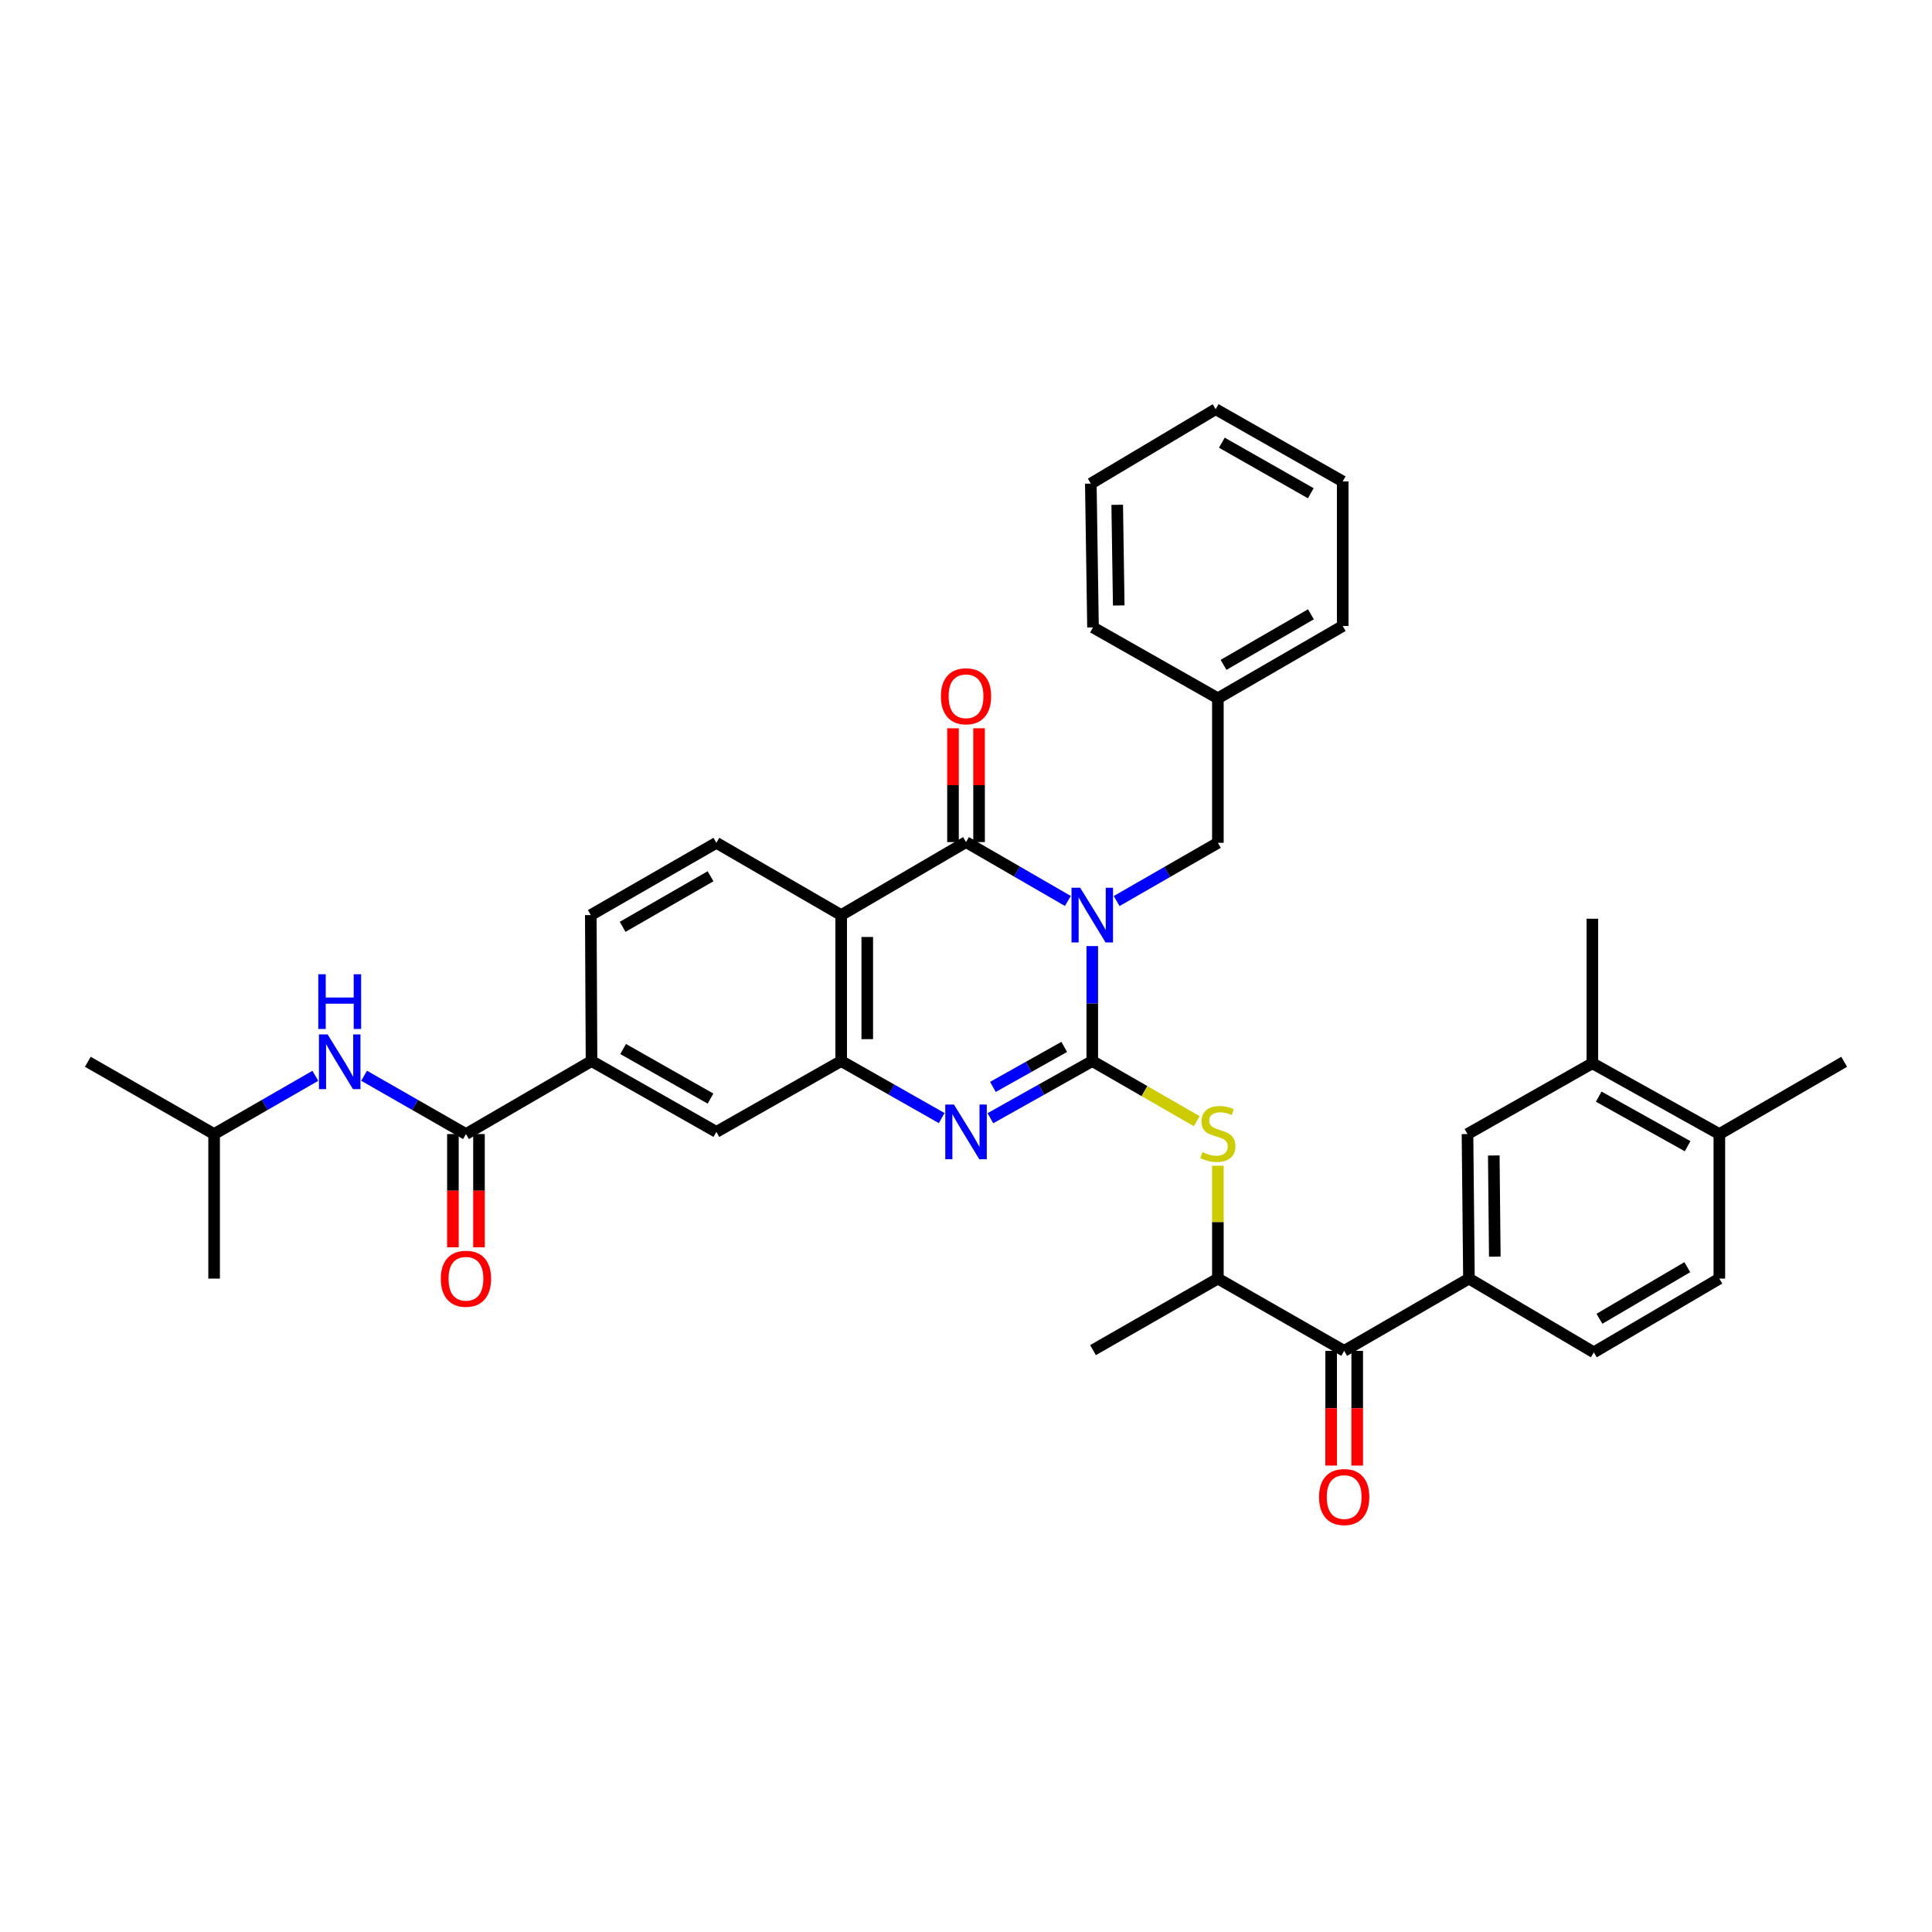 <?xml version='1.0' encoding='iso-8859-1'?>
<svg version='1.1' baseProfile='full'
              xmlns='http://www.w3.org/2000/svg'
                      xmlns:rdkit='http://www.rdkit.org/xml'
                      xmlns:xlink='http://www.w3.org/1999/xlink'
                  xml:space='preserve'
width='1000px' height='1000px' viewBox='0 0 1000 1000'>
<!-- END OF HEADER -->
<rect style='opacity:1.0;fill:#FFFFFF;stroke:none' width='1000' height='1000' x='0' y='0'> </rect>
<path class='bond-0' d='M 565.355,489.691 L 565.355,519.446' style='fill:none;fill-rule:evenodd;stroke:#0000FF;stroke-width:6px;stroke-linecap:butt;stroke-linejoin:miter;stroke-opacity:1' />
<path class='bond-0' d='M 565.355,519.446 L 565.355,549.2' style='fill:none;fill-rule:evenodd;stroke:#000000;stroke-width:6px;stroke-linecap:butt;stroke-linejoin:miter;stroke-opacity:1' />
<path class='bond-1' d='M 552.728,466.341 L 526.371,451.1' style='fill:none;fill-rule:evenodd;stroke:#0000FF;stroke-width:6px;stroke-linecap:butt;stroke-linejoin:miter;stroke-opacity:1' />
<path class='bond-1' d='M 526.371,451.1 L 500.015,435.86' style='fill:none;fill-rule:evenodd;stroke:#000000;stroke-width:6px;stroke-linecap:butt;stroke-linejoin:miter;stroke-opacity:1' />
<path class='bond-10' d='M 577.97,466.386 L 604.171,451.314' style='fill:none;fill-rule:evenodd;stroke:#0000FF;stroke-width:6px;stroke-linecap:butt;stroke-linejoin:miter;stroke-opacity:1' />
<path class='bond-10' d='M 604.171,451.314 L 630.372,436.242' style='fill:none;fill-rule:evenodd;stroke:#000000;stroke-width:6px;stroke-linecap:butt;stroke-linejoin:miter;stroke-opacity:1' />
<path class='bond-2' d='M 565.355,549.2 L 538.991,563.994' style='fill:none;fill-rule:evenodd;stroke:#000000;stroke-width:6px;stroke-linecap:butt;stroke-linejoin:miter;stroke-opacity:1' />
<path class='bond-2' d='M 538.991,563.994 L 512.628,578.788' style='fill:none;fill-rule:evenodd;stroke:#0000FF;stroke-width:6px;stroke-linecap:butt;stroke-linejoin:miter;stroke-opacity:1' />
<path class='bond-2' d='M 550.842,541.871 L 532.388,552.226' style='fill:none;fill-rule:evenodd;stroke:#000000;stroke-width:6px;stroke-linecap:butt;stroke-linejoin:miter;stroke-opacity:1' />
<path class='bond-2' d='M 532.388,552.226 L 513.934,562.582' style='fill:none;fill-rule:evenodd;stroke:#0000FF;stroke-width:6px;stroke-linecap:butt;stroke-linejoin:miter;stroke-opacity:1' />
<path class='bond-5' d='M 565.355,549.2 L 592.386,564.756' style='fill:none;fill-rule:evenodd;stroke:#000000;stroke-width:6px;stroke-linecap:butt;stroke-linejoin:miter;stroke-opacity:1' />
<path class='bond-5' d='M 592.386,564.756 L 619.417,580.311' style='fill:none;fill-rule:evenodd;stroke:#CCCC00;stroke-width:6px;stroke-linecap:butt;stroke-linejoin:miter;stroke-opacity:1' />
<path class='bond-3' d='M 500.015,435.86 L 435.395,473.642' style='fill:none;fill-rule:evenodd;stroke:#000000;stroke-width:6px;stroke-linecap:butt;stroke-linejoin:miter;stroke-opacity:1' />
<path class='bond-17' d='M 506.762,435.86 L 506.762,406.409' style='fill:none;fill-rule:evenodd;stroke:#000000;stroke-width:6px;stroke-linecap:butt;stroke-linejoin:miter;stroke-opacity:1' />
<path class='bond-17' d='M 506.762,406.409 L 506.762,376.958' style='fill:none;fill-rule:evenodd;stroke:#FF0000;stroke-width:6px;stroke-linecap:butt;stroke-linejoin:miter;stroke-opacity:1' />
<path class='bond-17' d='M 493.268,435.86 L 493.268,406.409' style='fill:none;fill-rule:evenodd;stroke:#000000;stroke-width:6px;stroke-linecap:butt;stroke-linejoin:miter;stroke-opacity:1' />
<path class='bond-17' d='M 493.268,406.409 L 493.268,376.958' style='fill:none;fill-rule:evenodd;stroke:#FF0000;stroke-width:6px;stroke-linecap:butt;stroke-linejoin:miter;stroke-opacity:1' />
<path class='bond-36' d='M 487.418,578.718 L 461.406,563.959' style='fill:none;fill-rule:evenodd;stroke:#0000FF;stroke-width:6px;stroke-linecap:butt;stroke-linejoin:miter;stroke-opacity:1' />
<path class='bond-36' d='M 461.406,563.959 L 435.395,549.2' style='fill:none;fill-rule:evenodd;stroke:#000000;stroke-width:6px;stroke-linecap:butt;stroke-linejoin:miter;stroke-opacity:1' />
<path class='bond-4' d='M 435.395,473.642 L 435.395,549.2' style='fill:none;fill-rule:evenodd;stroke:#000000;stroke-width:6px;stroke-linecap:butt;stroke-linejoin:miter;stroke-opacity:1' />
<path class='bond-4' d='M 448.889,484.976 L 448.889,537.866' style='fill:none;fill-rule:evenodd;stroke:#000000;stroke-width:6px;stroke-linecap:butt;stroke-linejoin:miter;stroke-opacity:1' />
<path class='bond-12' d='M 435.395,473.642 L 370.797,436.242' style='fill:none;fill-rule:evenodd;stroke:#000000;stroke-width:6px;stroke-linecap:butt;stroke-linejoin:miter;stroke-opacity:1' />
<path class='bond-11' d='M 435.395,549.2 L 370.797,585.866' style='fill:none;fill-rule:evenodd;stroke:#000000;stroke-width:6px;stroke-linecap:butt;stroke-linejoin:miter;stroke-opacity:1' />
<path class='bond-13' d='M 630.372,603.375 L 630.372,632.587' style='fill:none;fill-rule:evenodd;stroke:#CCCC00;stroke-width:6px;stroke-linecap:butt;stroke-linejoin:miter;stroke-opacity:1' />
<path class='bond-13' d='M 630.372,632.587 L 630.372,661.798' style='fill:none;fill-rule:evenodd;stroke:#000000;stroke-width:6px;stroke-linecap:butt;stroke-linejoin:miter;stroke-opacity:1' />
<path class='bond-6' d='M 241.174,586.983 L 306.177,549.2' style='fill:none;fill-rule:evenodd;stroke:#000000;stroke-width:6px;stroke-linecap:butt;stroke-linejoin:miter;stroke-opacity:1' />
<path class='bond-14' d='M 241.174,586.983 L 214.815,571.895' style='fill:none;fill-rule:evenodd;stroke:#000000;stroke-width:6px;stroke-linecap:butt;stroke-linejoin:miter;stroke-opacity:1' />
<path class='bond-14' d='M 214.815,571.895 L 188.457,556.807' style='fill:none;fill-rule:evenodd;stroke:#0000FF;stroke-width:6px;stroke-linecap:butt;stroke-linejoin:miter;stroke-opacity:1' />
<path class='bond-18' d='M 234.427,586.983 L 234.427,616.295' style='fill:none;fill-rule:evenodd;stroke:#000000;stroke-width:6px;stroke-linecap:butt;stroke-linejoin:miter;stroke-opacity:1' />
<path class='bond-18' d='M 234.427,616.295 L 234.427,645.608' style='fill:none;fill-rule:evenodd;stroke:#FF0000;stroke-width:6px;stroke-linecap:butt;stroke-linejoin:miter;stroke-opacity:1' />
<path class='bond-18' d='M 247.921,586.983 L 247.921,616.295' style='fill:none;fill-rule:evenodd;stroke:#000000;stroke-width:6px;stroke-linecap:butt;stroke-linejoin:miter;stroke-opacity:1' />
<path class='bond-18' d='M 247.921,616.295 L 247.921,645.608' style='fill:none;fill-rule:evenodd;stroke:#FF0000;stroke-width:6px;stroke-linecap:butt;stroke-linejoin:miter;stroke-opacity:1' />
<path class='bond-7' d='M 695.742,699.198 L 630.372,661.798' style='fill:none;fill-rule:evenodd;stroke:#000000;stroke-width:6px;stroke-linecap:butt;stroke-linejoin:miter;stroke-opacity:1' />
<path class='bond-8' d='M 695.742,699.198 L 760.325,661.798' style='fill:none;fill-rule:evenodd;stroke:#000000;stroke-width:6px;stroke-linecap:butt;stroke-linejoin:miter;stroke-opacity:1' />
<path class='bond-22' d='M 688.995,699.198 L 688.995,728.887' style='fill:none;fill-rule:evenodd;stroke:#000000;stroke-width:6px;stroke-linecap:butt;stroke-linejoin:miter;stroke-opacity:1' />
<path class='bond-22' d='M 688.995,728.887 L 688.995,758.576' style='fill:none;fill-rule:evenodd;stroke:#FF0000;stroke-width:6px;stroke-linecap:butt;stroke-linejoin:miter;stroke-opacity:1' />
<path class='bond-22' d='M 702.489,699.198 L 702.489,728.887' style='fill:none;fill-rule:evenodd;stroke:#000000;stroke-width:6px;stroke-linecap:butt;stroke-linejoin:miter;stroke-opacity:1' />
<path class='bond-22' d='M 702.489,728.887 L 702.489,758.576' style='fill:none;fill-rule:evenodd;stroke:#FF0000;stroke-width:6px;stroke-linecap:butt;stroke-linejoin:miter;stroke-opacity:1' />
<path class='bond-15' d='M 760.325,661.798 L 759.575,586.983' style='fill:none;fill-rule:evenodd;stroke:#000000;stroke-width:6px;stroke-linecap:butt;stroke-linejoin:miter;stroke-opacity:1' />
<path class='bond-15' d='M 773.706,650.441 L 773.181,598.07' style='fill:none;fill-rule:evenodd;stroke:#000000;stroke-width:6px;stroke-linecap:butt;stroke-linejoin:miter;stroke-opacity:1' />
<path class='bond-21' d='M 760.325,661.798 L 824.96,699.956' style='fill:none;fill-rule:evenodd;stroke:#000000;stroke-width:6px;stroke-linecap:butt;stroke-linejoin:miter;stroke-opacity:1' />
<path class='bond-9' d='M 306.177,549.2 L 305.795,473.642' style='fill:none;fill-rule:evenodd;stroke:#000000;stroke-width:6px;stroke-linecap:butt;stroke-linejoin:miter;stroke-opacity:1' />
<path class='bond-37' d='M 306.177,549.2 L 370.797,585.866' style='fill:none;fill-rule:evenodd;stroke:#000000;stroke-width:6px;stroke-linecap:butt;stroke-linejoin:miter;stroke-opacity:1' />
<path class='bond-37' d='M 322.529,542.964 L 367.763,568.63' style='fill:none;fill-rule:evenodd;stroke:#000000;stroke-width:6px;stroke-linecap:butt;stroke-linejoin:miter;stroke-opacity:1' />
<path class='bond-24' d='M 630.372,436.242 L 630.372,361.427' style='fill:none;fill-rule:evenodd;stroke:#000000;stroke-width:6px;stroke-linecap:butt;stroke-linejoin:miter;stroke-opacity:1' />
<path class='bond-19' d='M 370.797,436.242 L 305.795,473.642' style='fill:none;fill-rule:evenodd;stroke:#000000;stroke-width:6px;stroke-linecap:butt;stroke-linejoin:miter;stroke-opacity:1' />
<path class='bond-19' d='M 367.776,453.548 L 322.274,479.728' style='fill:none;fill-rule:evenodd;stroke:#000000;stroke-width:6px;stroke-linecap:butt;stroke-linejoin:miter;stroke-opacity:1' />
<path class='bond-26' d='M 630.372,661.798 L 565.737,698.816' style='fill:none;fill-rule:evenodd;stroke:#000000;stroke-width:6px;stroke-linecap:butt;stroke-linejoin:miter;stroke-opacity:1' />
<path class='bond-25' d='M 163.219,556.84 L 137.022,571.911' style='fill:none;fill-rule:evenodd;stroke:#0000FF;stroke-width:6px;stroke-linecap:butt;stroke-linejoin:miter;stroke-opacity:1' />
<path class='bond-25' d='M 137.022,571.911 L 110.824,586.983' style='fill:none;fill-rule:evenodd;stroke:#000000;stroke-width:6px;stroke-linecap:butt;stroke-linejoin:miter;stroke-opacity:1' />
<path class='bond-16' d='M 759.575,586.983 L 824.203,550.34' style='fill:none;fill-rule:evenodd;stroke:#000000;stroke-width:6px;stroke-linecap:butt;stroke-linejoin:miter;stroke-opacity:1' />
<path class='bond-27' d='M 824.203,550.34 L 824.203,475.532' style='fill:none;fill-rule:evenodd;stroke:#000000;stroke-width:6px;stroke-linecap:butt;stroke-linejoin:miter;stroke-opacity:1' />
<path class='bond-39' d='M 824.203,550.34 L 889.933,586.983' style='fill:none;fill-rule:evenodd;stroke:#000000;stroke-width:6px;stroke-linecap:butt;stroke-linejoin:miter;stroke-opacity:1' />
<path class='bond-39' d='M 827.492,567.622 L 873.503,593.272' style='fill:none;fill-rule:evenodd;stroke:#000000;stroke-width:6px;stroke-linecap:butt;stroke-linejoin:miter;stroke-opacity:1' />
<path class='bond-20' d='M 889.933,586.983 L 889.933,661.798' style='fill:none;fill-rule:evenodd;stroke:#000000;stroke-width:6px;stroke-linecap:butt;stroke-linejoin:miter;stroke-opacity:1' />
<path class='bond-28' d='M 889.933,586.983 L 954.545,549.582' style='fill:none;fill-rule:evenodd;stroke:#000000;stroke-width:6px;stroke-linecap:butt;stroke-linejoin:miter;stroke-opacity:1' />
<path class='bond-23' d='M 824.96,699.956 L 889.933,661.798' style='fill:none;fill-rule:evenodd;stroke:#000000;stroke-width:6px;stroke-linecap:butt;stroke-linejoin:miter;stroke-opacity:1' />
<path class='bond-23' d='M 827.873,682.596 L 873.353,655.886' style='fill:none;fill-rule:evenodd;stroke:#000000;stroke-width:6px;stroke-linecap:butt;stroke-linejoin:miter;stroke-opacity:1' />
<path class='bond-29' d='M 630.372,361.427 L 694.985,324.026' style='fill:none;fill-rule:evenodd;stroke:#000000;stroke-width:6px;stroke-linecap:butt;stroke-linejoin:miter;stroke-opacity:1' />
<path class='bond-29' d='M 633.304,344.138 L 678.533,317.958' style='fill:none;fill-rule:evenodd;stroke:#000000;stroke-width:6px;stroke-linecap:butt;stroke-linejoin:miter;stroke-opacity:1' />
<path class='bond-30' d='M 630.372,361.427 L 565.737,324.754' style='fill:none;fill-rule:evenodd;stroke:#000000;stroke-width:6px;stroke-linecap:butt;stroke-linejoin:miter;stroke-opacity:1' />
<path class='bond-31' d='M 110.824,586.983 L 45.455,549.582' style='fill:none;fill-rule:evenodd;stroke:#000000;stroke-width:6px;stroke-linecap:butt;stroke-linejoin:miter;stroke-opacity:1' />
<path class='bond-32' d='M 110.824,586.983 L 110.824,661.798' style='fill:none;fill-rule:evenodd;stroke:#000000;stroke-width:6px;stroke-linecap:butt;stroke-linejoin:miter;stroke-opacity:1' />
<path class='bond-33' d='M 694.985,324.026 L 694.985,249.181' style='fill:none;fill-rule:evenodd;stroke:#000000;stroke-width:6px;stroke-linecap:butt;stroke-linejoin:miter;stroke-opacity:1' />
<path class='bond-34' d='M 565.737,324.754 L 564.605,250.32' style='fill:none;fill-rule:evenodd;stroke:#000000;stroke-width:6px;stroke-linecap:butt;stroke-linejoin:miter;stroke-opacity:1' />
<path class='bond-34' d='M 579.06,313.383 L 578.267,261.28' style='fill:none;fill-rule:evenodd;stroke:#000000;stroke-width:6px;stroke-linecap:butt;stroke-linejoin:miter;stroke-opacity:1' />
<path class='bond-38' d='M 694.985,249.181 L 629.233,211.796' style='fill:none;fill-rule:evenodd;stroke:#000000;stroke-width:6px;stroke-linecap:butt;stroke-linejoin:miter;stroke-opacity:1' />
<path class='bond-38' d='M 678.453,255.303 L 632.426,229.134' style='fill:none;fill-rule:evenodd;stroke:#000000;stroke-width:6px;stroke-linecap:butt;stroke-linejoin:miter;stroke-opacity:1' />
<path class='bond-35' d='M 564.605,250.32 L 629.233,211.796' style='fill:none;fill-rule:evenodd;stroke:#000000;stroke-width:6px;stroke-linecap:butt;stroke-linejoin:miter;stroke-opacity:1' />
<path  class='atom-0' d='M 559.095 459.482
L 568.375 474.482
Q 569.295 475.962, 570.775 478.642
Q 572.255 481.322, 572.335 481.482
L 572.335 459.482
L 576.095 459.482
L 576.095 487.802
L 572.215 487.802
L 562.255 471.402
Q 561.095 469.482, 559.855 467.282
Q 558.655 465.082, 558.295 464.402
L 558.295 487.802
L 554.615 487.802
L 554.615 459.482
L 559.095 459.482
' fill='#0000FF'/>
<path  class='atom-3' d='M 493.755 571.706
L 503.035 586.706
Q 503.955 588.186, 505.435 590.866
Q 506.915 593.546, 506.995 593.706
L 506.995 571.706
L 510.755 571.706
L 510.755 600.026
L 506.875 600.026
L 496.915 583.626
Q 495.755 581.706, 494.515 579.506
Q 493.315 577.306, 492.955 576.626
L 492.955 600.026
L 489.275 600.026
L 489.275 571.706
L 493.755 571.706
' fill='#0000FF'/>
<path  class='atom-6' d='M 622.372 596.335
Q 622.692 596.455, 624.012 597.015
Q 625.332 597.575, 626.772 597.935
Q 628.252 598.255, 629.692 598.255
Q 632.372 598.255, 633.932 596.975
Q 635.492 595.655, 635.492 593.375
Q 635.492 591.815, 634.692 590.855
Q 633.932 589.895, 632.732 589.375
Q 631.532 588.855, 629.532 588.255
Q 627.012 587.495, 625.492 586.775
Q 624.012 586.055, 622.932 584.535
Q 621.892 583.015, 621.892 580.455
Q 621.892 576.895, 624.292 574.695
Q 626.732 572.495, 631.532 572.495
Q 634.812 572.495, 638.532 574.055
L 637.612 577.135
Q 634.212 575.735, 631.652 575.735
Q 628.892 575.735, 627.372 576.895
Q 625.852 578.015, 625.892 579.975
Q 625.892 581.495, 626.652 582.415
Q 627.452 583.335, 628.572 583.855
Q 629.732 584.375, 631.652 584.975
Q 634.212 585.775, 635.732 586.575
Q 637.252 587.375, 638.332 589.015
Q 639.452 590.615, 639.452 593.375
Q 639.452 597.295, 636.812 599.415
Q 634.212 601.495, 629.852 601.495
Q 627.332 601.495, 625.412 600.935
Q 623.532 600.415, 621.292 599.495
L 622.372 596.335
' fill='#CCCC00'/>
<path  class='atom-15' d='M 169.574 535.422
L 178.854 550.422
Q 179.774 551.902, 181.254 554.582
Q 182.734 557.262, 182.814 557.422
L 182.814 535.422
L 186.574 535.422
L 186.574 563.742
L 182.694 563.742
L 172.734 547.342
Q 171.574 545.422, 170.334 543.222
Q 169.134 541.022, 168.774 540.342
L 168.774 563.742
L 165.094 563.742
L 165.094 535.422
L 169.574 535.422
' fill='#0000FF'/>
<path  class='atom-15' d='M 164.754 504.27
L 168.594 504.27
L 168.594 516.31
L 183.074 516.31
L 183.074 504.27
L 186.914 504.27
L 186.914 532.59
L 183.074 532.59
L 183.074 519.51
L 168.594 519.51
L 168.594 532.59
L 164.754 532.59
L 164.754 504.27
' fill='#0000FF'/>
<path  class='atom-18' d='M 487.015 360.39
Q 487.015 353.59, 490.375 349.79
Q 493.735 345.99, 500.015 345.99
Q 506.295 345.99, 509.655 349.79
Q 513.015 353.59, 513.015 360.39
Q 513.015 367.27, 509.615 371.19
Q 506.215 375.07, 500.015 375.07
Q 493.775 375.07, 490.375 371.19
Q 487.015 367.31, 487.015 360.39
M 500.015 371.87
Q 504.335 371.87, 506.655 368.99
Q 509.015 366.07, 509.015 360.39
Q 509.015 354.83, 506.655 352.03
Q 504.335 349.19, 500.015 349.19
Q 495.695 349.19, 493.335 351.99
Q 491.015 354.79, 491.015 360.39
Q 491.015 366.11, 493.335 368.99
Q 495.695 371.87, 500.015 371.87
' fill='#FF0000'/>
<path  class='atom-19' d='M 228.174 661.878
Q 228.174 655.078, 231.534 651.278
Q 234.894 647.478, 241.174 647.478
Q 247.454 647.478, 250.814 651.278
Q 254.174 655.078, 254.174 661.878
Q 254.174 668.758, 250.774 672.678
Q 247.374 676.558, 241.174 676.558
Q 234.934 676.558, 231.534 672.678
Q 228.174 668.798, 228.174 661.878
M 241.174 673.358
Q 245.494 673.358, 247.814 670.478
Q 250.174 667.558, 250.174 661.878
Q 250.174 656.318, 247.814 653.518
Q 245.494 650.678, 241.174 650.678
Q 236.854 650.678, 234.494 653.478
Q 232.174 656.278, 232.174 661.878
Q 232.174 667.598, 234.494 670.478
Q 236.854 673.358, 241.174 673.358
' fill='#FF0000'/>
<path  class='atom-23' d='M 682.742 774.866
Q 682.742 768.066, 686.102 764.266
Q 689.462 760.466, 695.742 760.466
Q 702.022 760.466, 705.382 764.266
Q 708.742 768.066, 708.742 774.866
Q 708.742 781.746, 705.342 785.666
Q 701.942 789.546, 695.742 789.546
Q 689.502 789.546, 686.102 785.666
Q 682.742 781.786, 682.742 774.866
M 695.742 786.346
Q 700.062 786.346, 702.382 783.466
Q 704.742 780.546, 704.742 774.866
Q 704.742 769.306, 702.382 766.506
Q 700.062 763.666, 695.742 763.666
Q 691.422 763.666, 689.062 766.466
Q 686.742 769.266, 686.742 774.866
Q 686.742 780.586, 689.062 783.466
Q 691.422 786.346, 695.742 786.346
' fill='#FF0000'/>
</svg>
